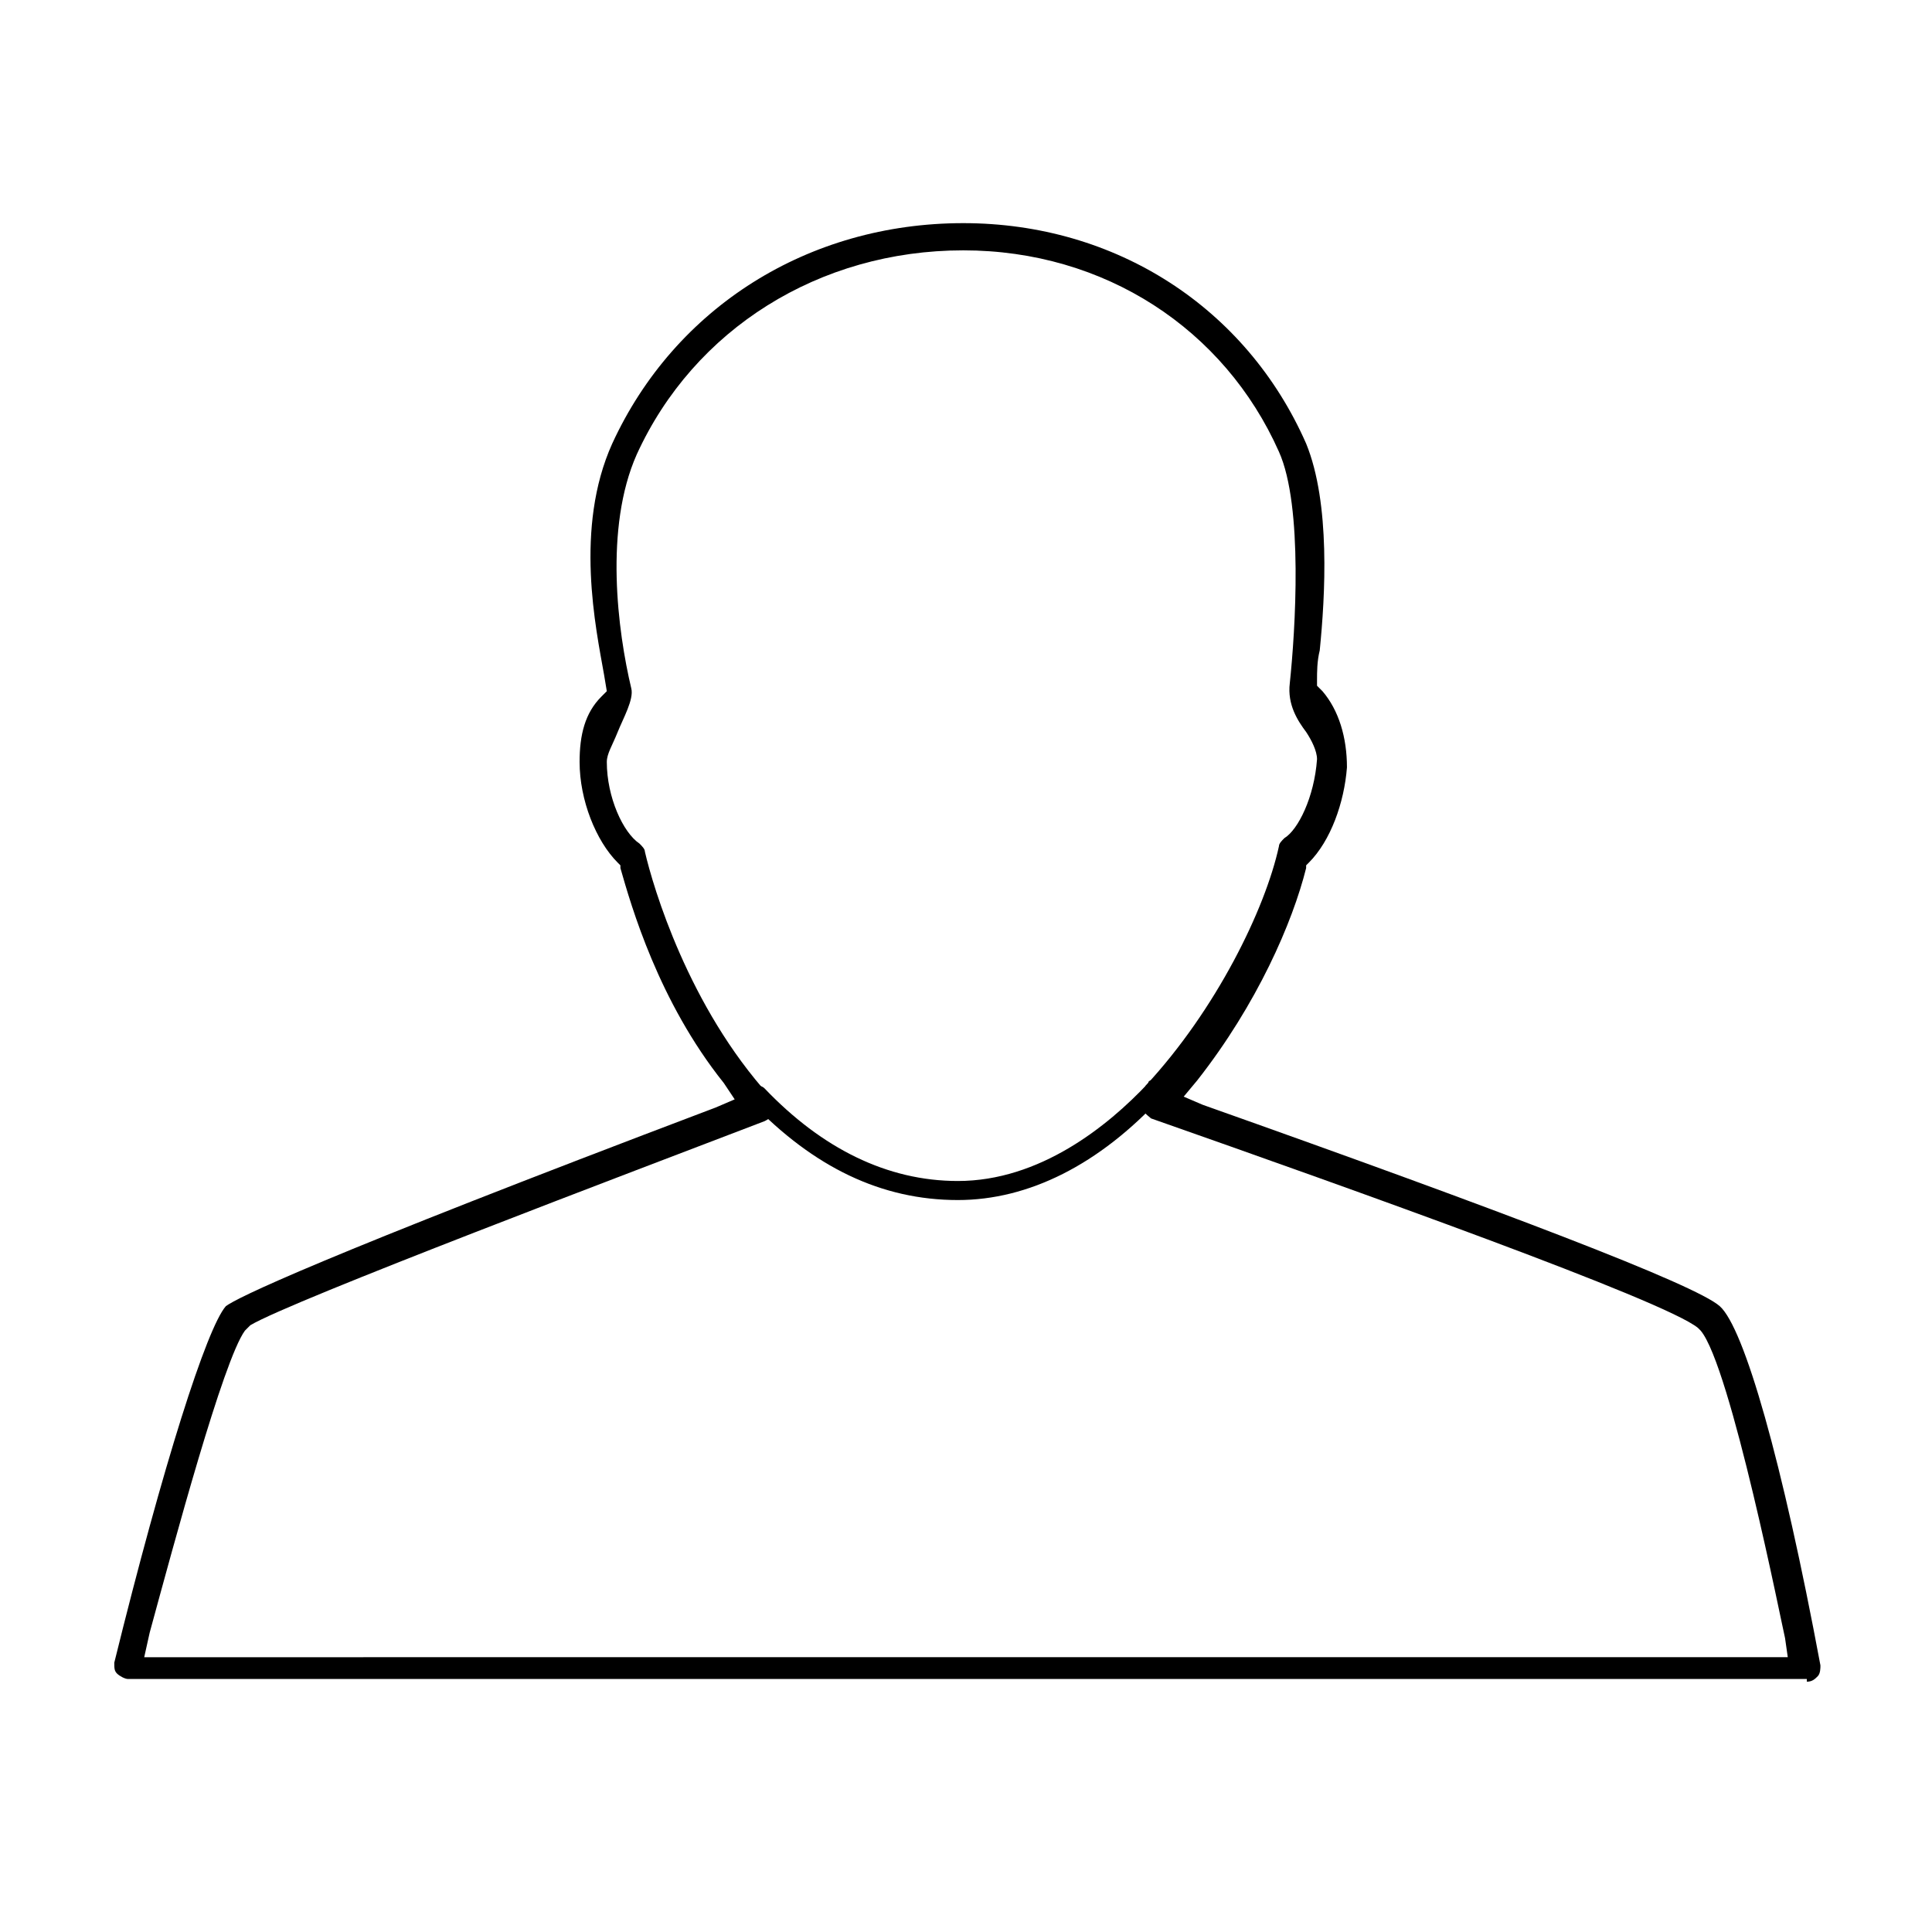 <?xml version="1.0" encoding="utf-8"?>
<!-- Generator: Adobe Illustrator 24.1.2, SVG Export Plug-In . SVG Version: 6.00 Build 0)  -->
<svg version="1.1" id="Calque_1" xmlns="http://www.w3.org/2000/svg" xmlns:xlink="http://www.w3.org/1999/xlink" x="0px" y="0px"
	 viewBox="0 0 71 70" style="enable-background:new 0 0 71 70;" xml:space="preserve">
<style type="text/css">
	.st0{fill-rule:evenodd;clip-rule:evenodd;}
	.st1{fill:#FFFFFF;}
	.st2{stroke:#FFFFFF;stroke-width:1.4;stroke-miterlimit:10;}
	.st3{stroke:#FFFFFF;stroke-width:0.7;stroke-miterlimit:10;}
	.st4{stroke:#FFFFFF;stroke-width:0.3;stroke-miterlimit:10;}
	.st5{stroke:#FFFFFF;stroke-width:0.6;stroke-miterlimit:10;}
	.st6{stroke:#FFFFFF;stroke-width:2;stroke-miterlimit:10;}
	.st7{stroke:#FFFFFF;stroke-miterlimit:10;}
	.st8{fill:none;stroke:#000000;stroke-width:0.6;stroke-linejoin:round;stroke-miterlimit:10;}
	.st9{fill:none;stroke:#000000;stroke-width:0.4;stroke-linejoin:round;stroke-miterlimit:10;}
	.st10{stroke:#FFFFFF;stroke-width:0.179;stroke-miterlimit:10;}
</style>
<path d="M35.2,44.1c2.6,0,5.2-1.3,7.5-3.8c0.1-0.1,0.1-0.4,0-0.5c-0.1-0.1-0.2-0.1-0.3-0.1c-0.1,0-0.2,0-0.2,0.1
	c-1.5,1.6-4,3.6-7,3.6c-2.6,0-5-1.2-7.1-3.4c-0.1-0.1-0.2-0.1-0.3-0.1c-0.1,0-0.2,0-0.2,0.1c-0.1,0.1-0.2,0.4,0,0.5
	C29.9,42.9,32.4,44.1,35.2,44.1z"/>
<path d="M66.4,61.8c0.2,0,0.3-0.1,0.4-0.2c0.1-0.1,0.1-0.3,0.1-0.4c-1.4-7.5-2.8-12.4-3.7-13.2c-0.9-0.8-8-3.5-19-7.4l-0.7-0.3
	l0.5-0.6c2.2-2.8,3.5-5.8,4-7.8l0-0.1l0.1-0.1c0.8-0.8,1.3-2.2,1.4-3.5c0-1.1-0.3-2.1-0.9-2.8l-0.2-0.2l0-0.2c0-0.3,0-0.7,0.1-1.1
	c0.2-2,0.4-5.4-0.5-7.6c-2.2-5-7-8.1-12.6-8.1c-5.7,0-10.6,3.1-12.9,8.1c-1.4,3.1-0.6,6.8-0.3,8.5l0.1,0.6l-0.2,0.2
	c-0.6,0.6-0.8,1.4-0.8,2.4c0,1.4,0.6,2.9,1.4,3.7l0.1,0.1l0,0.1c0.4,1.4,1.4,4.9,3.8,7.9l0.4,0.6l-0.7,0.3c-14.8,5.6-17.6,7-18,7.3
	C7.6,48.8,6,53.8,4.2,61.1c0,0.2,0,0.3,0.1,0.4c0.1,0.1,0.3,0.2,0.4,0.2H66.4z M5.5,60C6.4,56.7,8.2,50,9,48.9l0.2-0.2
	c1.5-0.9,14.2-5.7,18.9-7.5c0.2-0.1,0.3-0.2,0.3-0.4c0-0.2,0-0.3-0.1-0.5c-3-3.3-4.3-7.7-4.6-9c0-0.1-0.1-0.2-0.2-0.3
	c-0.6-0.4-1.2-1.7-1.2-3c0-0.3,0.2-0.6,0.4-1.1c0.2-0.5,0.6-1.2,0.5-1.6c-0.5-2.1-1-5.9,0.2-8.6c2.1-4.6,6.7-7.5,12-7.5
	c5.2,0,9.6,2.9,11.6,7.4c0.9,2,0.6,6.6,0.4,8.5c-0.1,0.8,0.3,1.4,0.6,1.8c0.2,0.3,0.4,0.7,0.4,1c-0.1,1.4-0.7,2.6-1.2,2.9
	c-0.1,0.1-0.2,0.2-0.2,0.3c-0.5,2.3-2.3,6-4.9,8.8C42,40.3,42,40.5,42,40.7c0,0.2,0.2,0.3,0.3,0.4c7.4,2.6,18.9,6.7,20.1,7.7
	l0.1,0.1c1.1,1.3,3,10.9,3.1,11.3l0.1,0.7H5.3L5.5,60z"/>
</svg>
